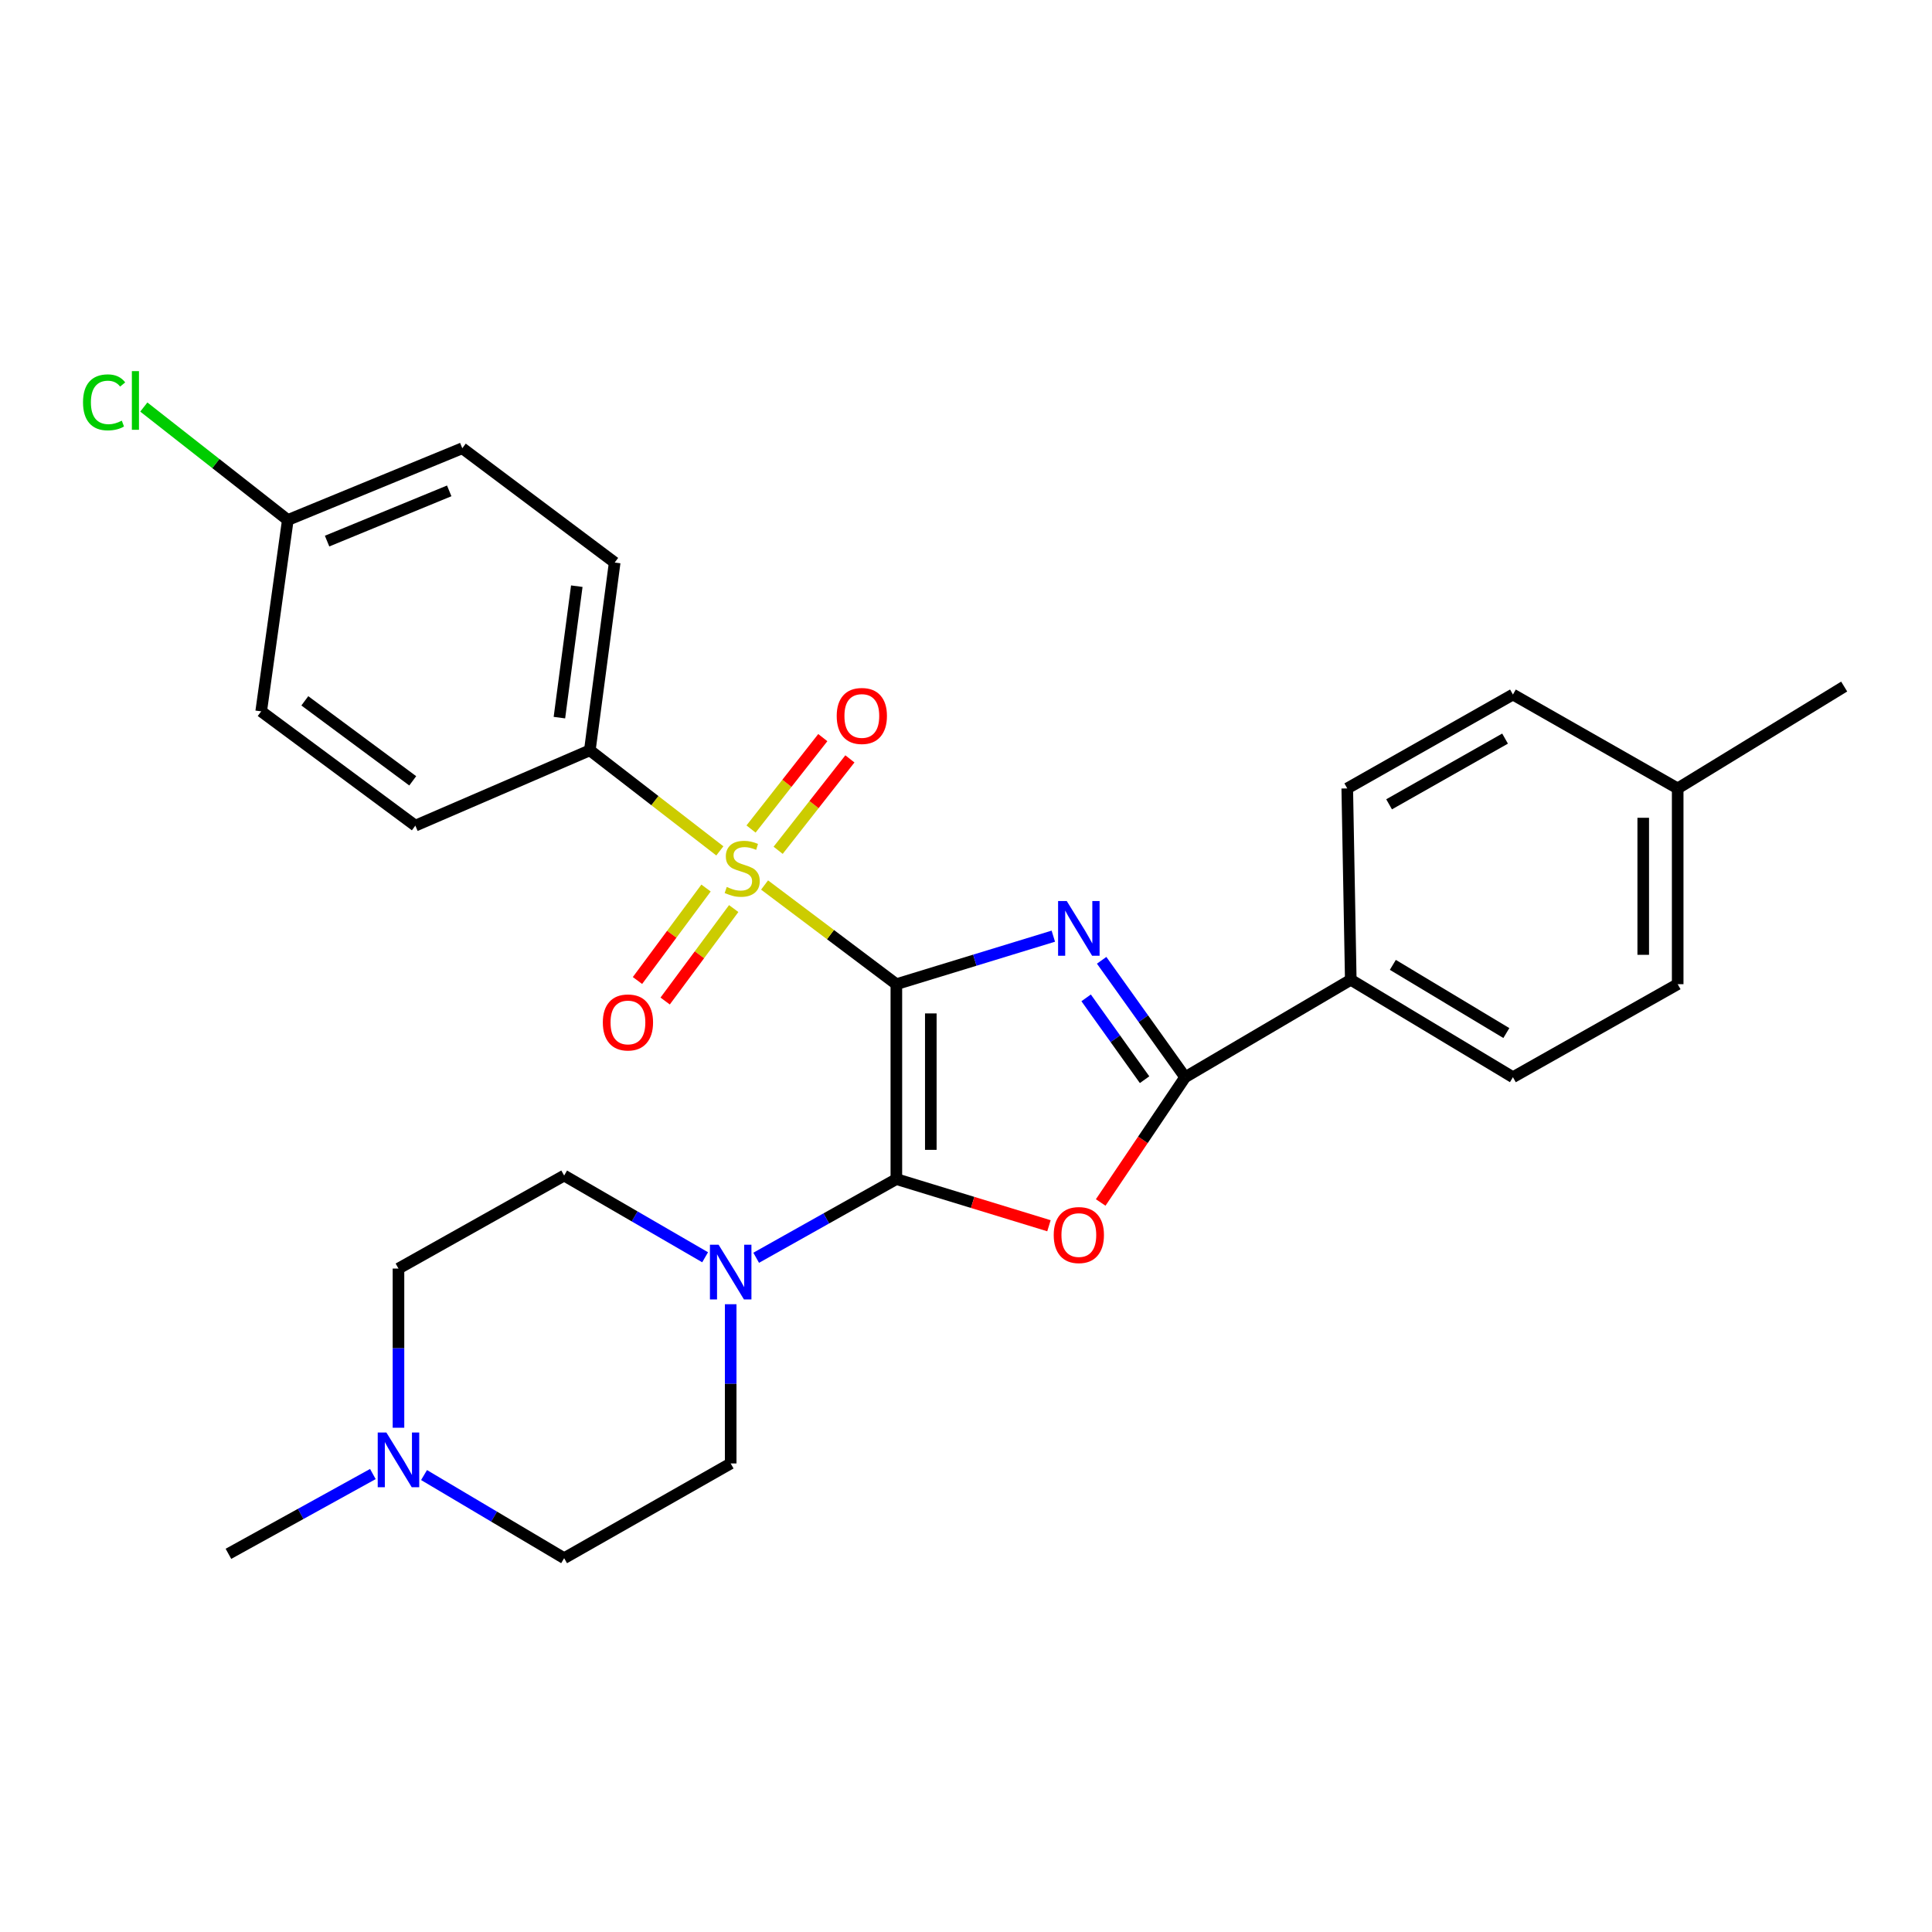 <?xml version='1.0' encoding='iso-8859-1'?>
<svg version='1.1' baseProfile='full'
              xmlns='http://www.w3.org/2000/svg'
                      xmlns:rdkit='http://www.rdkit.org/xml'
                      xmlns:xlink='http://www.w3.org/1999/xlink'
                  xml:space='preserve'
width='1000px' height='1000px' viewBox='0 0 1000 1000'>
<!-- END OF HEADER -->
<rect style='opacity:1.0;fill:#FFFFFF;stroke:none' width='1000' height='1000' x='0' y='0'> </rect>
<path class='bond-0' d='M 463.954,509.411 L 504.575,496.987' style='fill:none;fill-rule:evenodd;stroke:#000000;stroke-width:6px;stroke-linecap:butt;stroke-linejoin:miter;stroke-opacity:1' />
<path class='bond-0' d='M 504.575,496.987 L 545.195,484.563' style='fill:none;fill-rule:evenodd;stroke:#0000FF;stroke-width:6px;stroke-linecap:butt;stroke-linejoin:miter;stroke-opacity:1' />
<path class='bond-1' d='M 463.954,509.411 L 463.954,610.292' style='fill:none;fill-rule:evenodd;stroke:#000000;stroke-width:6px;stroke-linecap:butt;stroke-linejoin:miter;stroke-opacity:1' />
<path class='bond-1' d='M 481.786,524.543 L 481.786,595.16' style='fill:none;fill-rule:evenodd;stroke:#000000;stroke-width:6px;stroke-linecap:butt;stroke-linejoin:miter;stroke-opacity:1' />
<path class='bond-2' d='M 463.954,509.411 L 429.848,483.745' style='fill:none;fill-rule:evenodd;stroke:#000000;stroke-width:6px;stroke-linecap:butt;stroke-linejoin:miter;stroke-opacity:1' />
<path class='bond-2' d='M 429.848,483.745 L 395.741,458.078' style='fill:none;fill-rule:evenodd;stroke:#CCCC00;stroke-width:6px;stroke-linecap:butt;stroke-linejoin:miter;stroke-opacity:1' />
<path class='bond-4' d='M 570.209,497.05 L 591.818,527.304' style='fill:none;fill-rule:evenodd;stroke:#0000FF;stroke-width:6px;stroke-linecap:butt;stroke-linejoin:miter;stroke-opacity:1' />
<path class='bond-4' d='M 591.818,527.304 L 613.427,557.558' style='fill:none;fill-rule:evenodd;stroke:#000000;stroke-width:6px;stroke-linecap:butt;stroke-linejoin:miter;stroke-opacity:1' />
<path class='bond-4' d='M 562.181,516.491 L 577.307,537.668' style='fill:none;fill-rule:evenodd;stroke:#0000FF;stroke-width:6px;stroke-linecap:butt;stroke-linejoin:miter;stroke-opacity:1' />
<path class='bond-4' d='M 577.307,537.668 L 592.433,558.846' style='fill:none;fill-rule:evenodd;stroke:#000000;stroke-width:6px;stroke-linecap:butt;stroke-linejoin:miter;stroke-opacity:1' />
<path class='bond-3' d='M 463.954,610.292 L 503.445,622.37' style='fill:none;fill-rule:evenodd;stroke:#000000;stroke-width:6px;stroke-linecap:butt;stroke-linejoin:miter;stroke-opacity:1' />
<path class='bond-3' d='M 503.445,622.37 L 542.935,634.448' style='fill:none;fill-rule:evenodd;stroke:#FF0000;stroke-width:6px;stroke-linecap:butt;stroke-linejoin:miter;stroke-opacity:1' />
<path class='bond-5' d='M 463.954,610.292 L 427.677,630.656' style='fill:none;fill-rule:evenodd;stroke:#000000;stroke-width:6px;stroke-linecap:butt;stroke-linejoin:miter;stroke-opacity:1' />
<path class='bond-5' d='M 427.677,630.656 L 391.399,651.02' style='fill:none;fill-rule:evenodd;stroke:#0000FF;stroke-width:6px;stroke-linecap:butt;stroke-linejoin:miter;stroke-opacity:1' />
<path class='bond-6' d='M 372.592,440.415 L 338.945,414.388' style='fill:none;fill-rule:evenodd;stroke:#CCCC00;stroke-width:6px;stroke-linecap:butt;stroke-linejoin:miter;stroke-opacity:1' />
<path class='bond-6' d='M 338.945,414.388 L 305.297,388.361' style='fill:none;fill-rule:evenodd;stroke:#000000;stroke-width:6px;stroke-linecap:butt;stroke-linejoin:miter;stroke-opacity:1' />
<path class='bond-7' d='M 402.765,440.114 L 421.336,416.458' style='fill:none;fill-rule:evenodd;stroke:#CCCC00;stroke-width:6px;stroke-linecap:butt;stroke-linejoin:miter;stroke-opacity:1' />
<path class='bond-7' d='M 421.336,416.458 L 439.908,392.802' style='fill:none;fill-rule:evenodd;stroke:#FF0000;stroke-width:6px;stroke-linecap:butt;stroke-linejoin:miter;stroke-opacity:1' />
<path class='bond-7' d='M 388.739,429.102 L 407.31,405.447' style='fill:none;fill-rule:evenodd;stroke:#CCCC00;stroke-width:6px;stroke-linecap:butt;stroke-linejoin:miter;stroke-opacity:1' />
<path class='bond-7' d='M 407.31,405.447 L 425.882,381.791' style='fill:none;fill-rule:evenodd;stroke:#FF0000;stroke-width:6px;stroke-linecap:butt;stroke-linejoin:miter;stroke-opacity:1' />
<path class='bond-8' d='M 365.44,459.651 L 347.699,483.58' style='fill:none;fill-rule:evenodd;stroke:#CCCC00;stroke-width:6px;stroke-linecap:butt;stroke-linejoin:miter;stroke-opacity:1' />
<path class='bond-8' d='M 347.699,483.58 L 329.957,507.508' style='fill:none;fill-rule:evenodd;stroke:#FF0000;stroke-width:6px;stroke-linecap:butt;stroke-linejoin:miter;stroke-opacity:1' />
<path class='bond-8' d='M 379.764,470.272 L 362.023,494.2' style='fill:none;fill-rule:evenodd;stroke:#CCCC00;stroke-width:6px;stroke-linecap:butt;stroke-linejoin:miter;stroke-opacity:1' />
<path class='bond-8' d='M 362.023,494.2 L 344.282,518.129' style='fill:none;fill-rule:evenodd;stroke:#FF0000;stroke-width:6px;stroke-linecap:butt;stroke-linejoin:miter;stroke-opacity:1' />
<path class='bond-28' d='M 569.717,622.399 L 591.572,589.979' style='fill:none;fill-rule:evenodd;stroke:#FF0000;stroke-width:6px;stroke-linecap:butt;stroke-linejoin:miter;stroke-opacity:1' />
<path class='bond-28' d='M 591.572,589.979 L 613.427,557.558' style='fill:none;fill-rule:evenodd;stroke:#000000;stroke-width:6px;stroke-linecap:butt;stroke-linejoin:miter;stroke-opacity:1' />
<path class='bond-9' d='M 613.427,557.558 L 699.16,507.133' style='fill:none;fill-rule:evenodd;stroke:#000000;stroke-width:6px;stroke-linecap:butt;stroke-linejoin:miter;stroke-opacity:1' />
<path class='bond-11' d='M 378.201,675.065 L 378.201,716.27' style='fill:none;fill-rule:evenodd;stroke:#0000FF;stroke-width:6px;stroke-linecap:butt;stroke-linejoin:miter;stroke-opacity:1' />
<path class='bond-11' d='M 378.201,716.27 L 378.201,757.476' style='fill:none;fill-rule:evenodd;stroke:#000000;stroke-width:6px;stroke-linecap:butt;stroke-linejoin:miter;stroke-opacity:1' />
<path class='bond-12' d='M 364.97,650.759 L 328.486,629.609' style='fill:none;fill-rule:evenodd;stroke:#0000FF;stroke-width:6px;stroke-linecap:butt;stroke-linejoin:miter;stroke-opacity:1' />
<path class='bond-12' d='M 328.486,629.609 L 292.002,608.459' style='fill:none;fill-rule:evenodd;stroke:#000000;stroke-width:6px;stroke-linecap:butt;stroke-linejoin:miter;stroke-opacity:1' />
<path class='bond-13' d='M 305.297,388.361 L 318.156,291.166' style='fill:none;fill-rule:evenodd;stroke:#000000;stroke-width:6px;stroke-linecap:butt;stroke-linejoin:miter;stroke-opacity:1' />
<path class='bond-13' d='M 289.548,371.443 L 298.549,303.406' style='fill:none;fill-rule:evenodd;stroke:#000000;stroke-width:6px;stroke-linecap:butt;stroke-linejoin:miter;stroke-opacity:1' />
<path class='bond-14' d='M 305.297,388.361 L 214.978,427.354' style='fill:none;fill-rule:evenodd;stroke:#000000;stroke-width:6px;stroke-linecap:butt;stroke-linejoin:miter;stroke-opacity:1' />
<path class='bond-15' d='M 699.16,507.133 L 783.089,557.558' style='fill:none;fill-rule:evenodd;stroke:#000000;stroke-width:6px;stroke-linecap:butt;stroke-linejoin:miter;stroke-opacity:1' />
<path class='bond-15' d='M 720.933,499.411 L 779.684,534.709' style='fill:none;fill-rule:evenodd;stroke:#000000;stroke-width:6px;stroke-linecap:butt;stroke-linejoin:miter;stroke-opacity:1' />
<path class='bond-16' d='M 699.16,507.133 L 697.337,408.085' style='fill:none;fill-rule:evenodd;stroke:#000000;stroke-width:6px;stroke-linecap:butt;stroke-linejoin:miter;stroke-opacity:1' />
<path class='bond-10' d='M 206.25,738.998 L 206.25,697.802' style='fill:none;fill-rule:evenodd;stroke:#0000FF;stroke-width:6px;stroke-linecap:butt;stroke-linejoin:miter;stroke-opacity:1' />
<path class='bond-10' d='M 206.25,697.802 L 206.25,656.606' style='fill:none;fill-rule:evenodd;stroke:#000000;stroke-width:6px;stroke-linecap:butt;stroke-linejoin:miter;stroke-opacity:1' />
<path class='bond-26' d='M 192.996,762.956 L 155.617,783.606' style='fill:none;fill-rule:evenodd;stroke:#0000FF;stroke-width:6px;stroke-linecap:butt;stroke-linejoin:miter;stroke-opacity:1' />
<path class='bond-26' d='M 155.617,783.606 L 118.238,804.256' style='fill:none;fill-rule:evenodd;stroke:#000000;stroke-width:6px;stroke-linecap:butt;stroke-linejoin:miter;stroke-opacity:1' />
<path class='bond-30' d='M 219.482,763.485 L 255.742,785' style='fill:none;fill-rule:evenodd;stroke:#0000FF;stroke-width:6px;stroke-linecap:butt;stroke-linejoin:miter;stroke-opacity:1' />
<path class='bond-30' d='M 255.742,785 L 292.002,806.515' style='fill:none;fill-rule:evenodd;stroke:#000000;stroke-width:6px;stroke-linecap:butt;stroke-linejoin:miter;stroke-opacity:1' />
<path class='bond-17' d='M 378.201,757.476 L 292.002,806.515' style='fill:none;fill-rule:evenodd;stroke:#000000;stroke-width:6px;stroke-linecap:butt;stroke-linejoin:miter;stroke-opacity:1' />
<path class='bond-18' d='M 292.002,608.459 L 206.25,656.606' style='fill:none;fill-rule:evenodd;stroke:#000000;stroke-width:6px;stroke-linecap:butt;stroke-linejoin:miter;stroke-opacity:1' />
<path class='bond-21' d='M 318.156,291.166 L 239.279,232.013' style='fill:none;fill-rule:evenodd;stroke:#000000;stroke-width:6px;stroke-linecap:butt;stroke-linejoin:miter;stroke-opacity:1' />
<path class='bond-20' d='M 214.978,427.354 L 135.189,368.201' style='fill:none;fill-rule:evenodd;stroke:#000000;stroke-width:6px;stroke-linecap:butt;stroke-linejoin:miter;stroke-opacity:1' />
<path class='bond-20' d='M 213.629,404.156 L 157.777,362.749' style='fill:none;fill-rule:evenodd;stroke:#000000;stroke-width:6px;stroke-linecap:butt;stroke-linejoin:miter;stroke-opacity:1' />
<path class='bond-23' d='M 783.089,557.558 L 868.367,509.411' style='fill:none;fill-rule:evenodd;stroke:#000000;stroke-width:6px;stroke-linecap:butt;stroke-linejoin:miter;stroke-opacity:1' />
<path class='bond-22' d='M 697.337,408.085 L 783.089,359.493' style='fill:none;fill-rule:evenodd;stroke:#000000;stroke-width:6px;stroke-linecap:butt;stroke-linejoin:miter;stroke-opacity:1' />
<path class='bond-22' d='M 718.991,416.311 L 779.018,382.296' style='fill:none;fill-rule:evenodd;stroke:#000000;stroke-width:6px;stroke-linecap:butt;stroke-linejoin:miter;stroke-opacity:1' />
<path class='bond-19' d='M 148.969,269.153 L 135.189,368.201' style='fill:none;fill-rule:evenodd;stroke:#000000;stroke-width:6px;stroke-linecap:butt;stroke-linejoin:miter;stroke-opacity:1' />
<path class='bond-25' d='M 148.969,269.153 L 111.703,239.919' style='fill:none;fill-rule:evenodd;stroke:#000000;stroke-width:6px;stroke-linecap:butt;stroke-linejoin:miter;stroke-opacity:1' />
<path class='bond-25' d='M 111.703,239.919 L 74.438,210.685' style='fill:none;fill-rule:evenodd;stroke:#00CC00;stroke-width:6px;stroke-linecap:butt;stroke-linejoin:miter;stroke-opacity:1' />
<path class='bond-29' d='M 148.969,269.153 L 239.279,232.013' style='fill:none;fill-rule:evenodd;stroke:#000000;stroke-width:6px;stroke-linecap:butt;stroke-linejoin:miter;stroke-opacity:1' />
<path class='bond-29' d='M 169.298,280.074 L 232.515,254.076' style='fill:none;fill-rule:evenodd;stroke:#000000;stroke-width:6px;stroke-linecap:butt;stroke-linejoin:miter;stroke-opacity:1' />
<path class='bond-24' d='M 783.089,359.493 L 868.367,408.085' style='fill:none;fill-rule:evenodd;stroke:#000000;stroke-width:6px;stroke-linecap:butt;stroke-linejoin:miter;stroke-opacity:1' />
<path class='bond-31' d='M 868.367,509.411 L 868.367,408.085' style='fill:none;fill-rule:evenodd;stroke:#000000;stroke-width:6px;stroke-linecap:butt;stroke-linejoin:miter;stroke-opacity:1' />
<path class='bond-31' d='M 850.535,494.212 L 850.535,423.284' style='fill:none;fill-rule:evenodd;stroke:#000000;stroke-width:6px;stroke-linecap:butt;stroke-linejoin:miter;stroke-opacity:1' />
<path class='bond-27' d='M 868.367,408.085 L 954.545,355.362' style='fill:none;fill-rule:evenodd;stroke:#000000;stroke-width:6px;stroke-linecap:butt;stroke-linejoin:miter;stroke-opacity:1' />
<path  class='atom-1' d='M 552.145 466.363
L 561.425 481.363
Q 562.345 482.843, 563.825 485.523
Q 565.305 488.203, 565.385 488.363
L 565.385 466.363
L 569.145 466.363
L 569.145 494.683
L 565.265 494.683
L 555.305 478.283
Q 554.145 476.363, 552.905 474.163
Q 551.705 471.963, 551.345 471.283
L 551.345 494.683
L 547.665 494.683
L 547.665 466.363
L 552.145 466.363
' fill='#0000FF'/>
<path  class='atom-3' d='M 376.165 459.087
Q 376.485 459.207, 377.805 459.767
Q 379.125 460.327, 380.565 460.687
Q 382.045 461.007, 383.485 461.007
Q 386.165 461.007, 387.725 459.727
Q 389.285 458.407, 389.285 456.127
Q 389.285 454.567, 388.485 453.607
Q 387.725 452.647, 386.525 452.127
Q 385.325 451.607, 383.325 451.007
Q 380.805 450.247, 379.285 449.527
Q 377.805 448.807, 376.725 447.287
Q 375.685 445.767, 375.685 443.207
Q 375.685 439.647, 378.085 437.447
Q 380.525 435.247, 385.325 435.247
Q 388.605 435.247, 392.325 436.807
L 391.405 439.887
Q 388.005 438.487, 385.445 438.487
Q 382.685 438.487, 381.165 439.647
Q 379.645 440.767, 379.685 442.727
Q 379.685 444.247, 380.445 445.167
Q 381.245 446.087, 382.365 446.607
Q 383.525 447.127, 385.445 447.727
Q 388.005 448.527, 389.525 449.327
Q 391.045 450.127, 392.125 451.767
Q 393.245 453.367, 393.245 456.127
Q 393.245 460.047, 390.605 462.167
Q 388.005 464.247, 383.645 464.247
Q 381.125 464.247, 379.205 463.687
Q 377.325 463.167, 375.085 462.247
L 376.165 459.087
' fill='#CCCC00'/>
<path  class='atom-4' d='M 545.405 639.26
Q 545.405 632.46, 548.765 628.66
Q 552.125 624.86, 558.405 624.86
Q 564.685 624.86, 568.045 628.66
Q 571.405 632.46, 571.405 639.26
Q 571.405 646.14, 568.005 650.06
Q 564.605 653.94, 558.405 653.94
Q 552.165 653.94, 548.765 650.06
Q 545.405 646.18, 545.405 639.26
M 558.405 650.74
Q 562.725 650.74, 565.045 647.86
Q 567.405 644.94, 567.405 639.26
Q 567.405 633.7, 565.045 630.9
Q 562.725 628.06, 558.405 628.06
Q 554.085 628.06, 551.725 630.86
Q 549.405 633.66, 549.405 639.26
Q 549.405 644.98, 551.725 647.86
Q 554.085 650.74, 558.405 650.74
' fill='#FF0000'/>
<path  class='atom-6' d='M 371.941 644.269
L 381.221 659.269
Q 382.141 660.749, 383.621 663.429
Q 385.101 666.109, 385.181 666.269
L 385.181 644.269
L 388.941 644.269
L 388.941 672.589
L 385.061 672.589
L 375.101 656.189
Q 373.941 654.269, 372.701 652.069
Q 371.501 649.869, 371.141 649.189
L 371.141 672.589
L 367.461 672.589
L 367.461 644.269
L 371.941 644.269
' fill='#0000FF'/>
<path  class='atom-8' d='M 433.082 370.579
Q 433.082 363.779, 436.442 359.979
Q 439.802 356.179, 446.082 356.179
Q 452.362 356.179, 455.722 359.979
Q 459.082 363.779, 459.082 370.579
Q 459.082 377.459, 455.682 381.379
Q 452.282 385.259, 446.082 385.259
Q 439.842 385.259, 436.442 381.379
Q 433.082 377.499, 433.082 370.579
M 446.082 382.059
Q 450.402 382.059, 452.722 379.179
Q 455.082 376.259, 455.082 370.579
Q 455.082 365.019, 452.722 362.219
Q 450.402 359.379, 446.082 359.379
Q 441.762 359.379, 439.402 362.179
Q 437.082 364.979, 437.082 370.579
Q 437.082 376.299, 439.402 379.179
Q 441.762 382.059, 446.082 382.059
' fill='#FF0000'/>
<path  class='atom-9' d='M 312.022 529.216
Q 312.022 522.416, 315.382 518.616
Q 318.742 514.816, 325.022 514.816
Q 331.302 514.816, 334.662 518.616
Q 338.022 522.416, 338.022 529.216
Q 338.022 536.096, 334.622 540.016
Q 331.222 543.896, 325.022 543.896
Q 318.782 543.896, 315.382 540.016
Q 312.022 536.136, 312.022 529.216
M 325.022 540.696
Q 329.342 540.696, 331.662 537.816
Q 334.022 534.896, 334.022 529.216
Q 334.022 523.656, 331.662 520.856
Q 329.342 518.016, 325.022 518.016
Q 320.702 518.016, 318.342 520.816
Q 316.022 523.616, 316.022 529.216
Q 316.022 534.936, 318.342 537.816
Q 320.702 540.696, 325.022 540.696
' fill='#FF0000'/>
<path  class='atom-11' d='M 199.99 741.474
L 209.27 756.474
Q 210.19 757.954, 211.67 760.634
Q 213.15 763.314, 213.23 763.474
L 213.23 741.474
L 216.99 741.474
L 216.99 769.794
L 213.11 769.794
L 203.15 753.394
Q 201.99 751.474, 200.75 749.274
Q 199.55 747.074, 199.19 746.394
L 199.19 769.794
L 195.51 769.794
L 195.51 741.474
L 199.99 741.474
' fill='#0000FF'/>
<path  class='atom-26' d='M 42.971 208.256
Q 42.971 201.216, 46.251 197.536
Q 49.571 193.816, 55.851 193.816
Q 61.691 193.816, 64.811 197.936
L 62.171 200.096
Q 59.891 197.096, 55.851 197.096
Q 51.571 197.096, 49.291 199.976
Q 47.051 202.816, 47.051 208.256
Q 47.051 213.856, 49.371 216.736
Q 51.731 219.616, 56.291 219.616
Q 59.411 219.616, 63.051 217.736
L 64.171 220.736
Q 62.691 221.696, 60.451 222.256
Q 58.211 222.816, 55.731 222.816
Q 49.571 222.816, 46.251 219.056
Q 42.971 215.296, 42.971 208.256
' fill='#00CC00'/>
<path  class='atom-26' d='M 68.251 192.096
L 71.931 192.096
L 71.931 222.456
L 68.251 222.456
L 68.251 192.096
' fill='#00CC00'/>
</svg>
